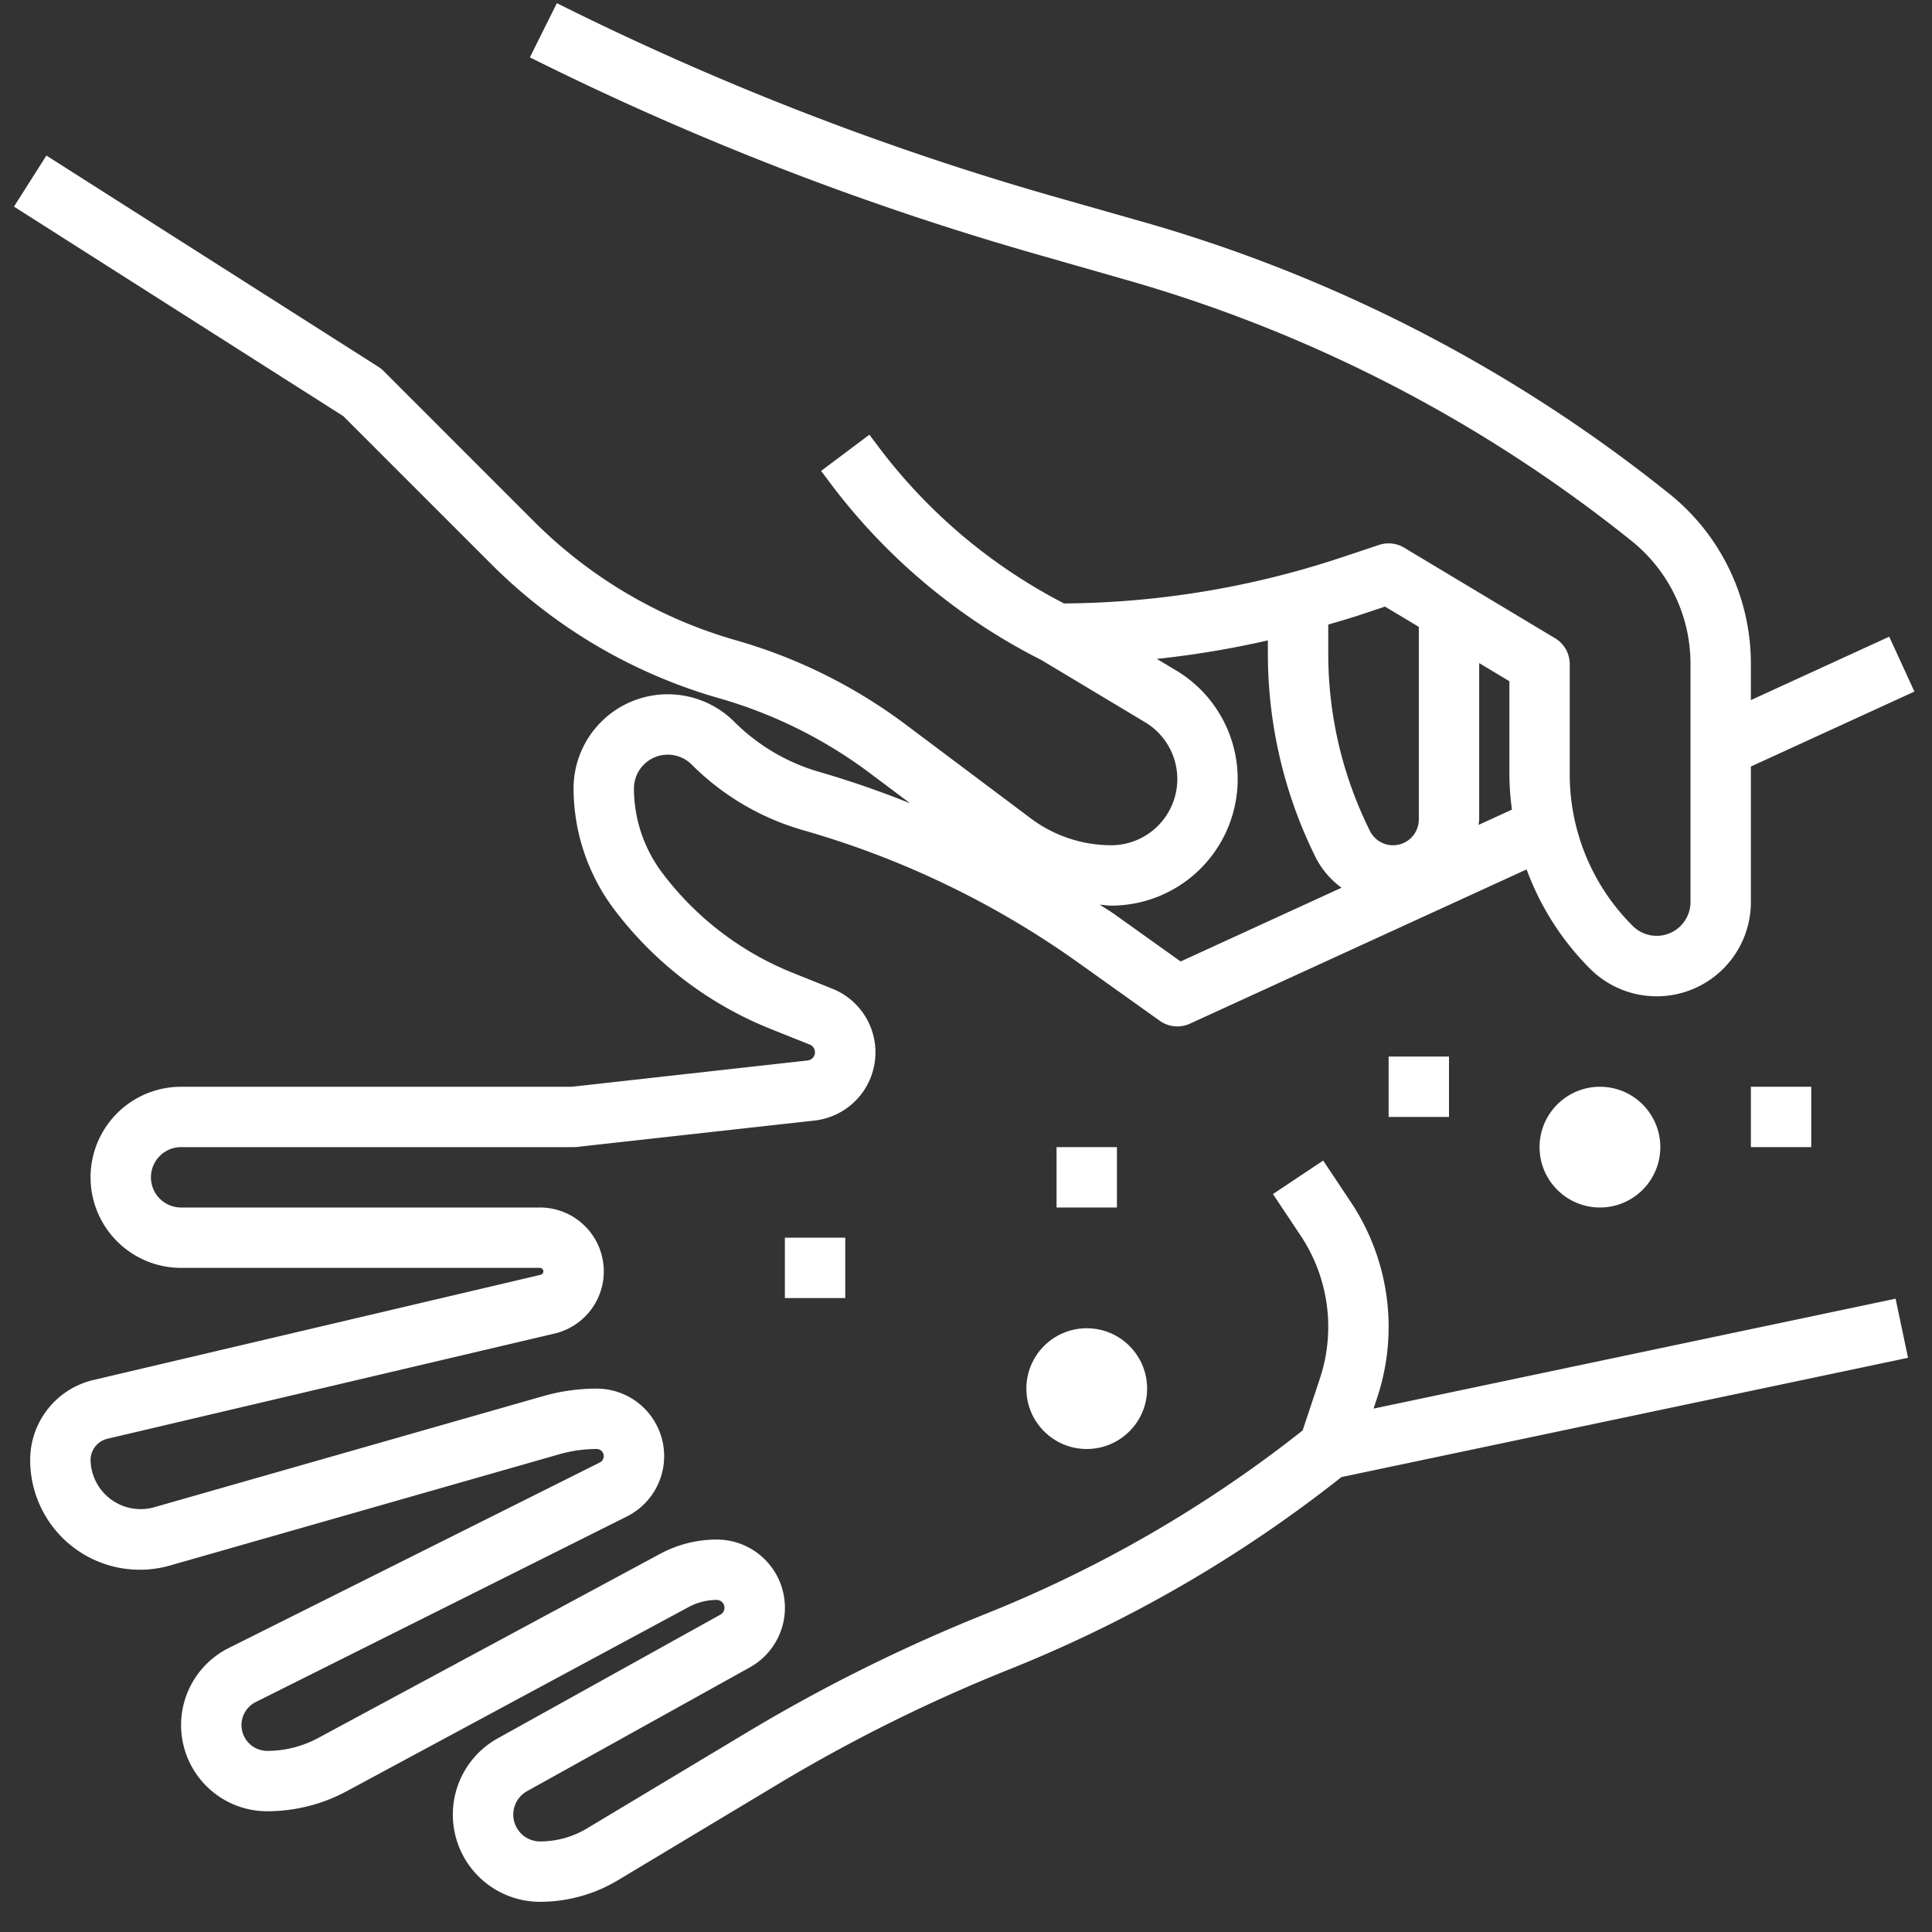 <svg xmlns="http://www.w3.org/2000/svg" version="1.1" xmlns:xlink="http://www.w3.org/1999/xlink" xmlns:svgjs="http://svgjs.com/svgjs" width="512" height="512" x="0" y="0" viewBox="0 0 64 64" style="enable-background:new 0 0 512 512" xml:space="preserve" class=""><rect x="0" y="0" width="64" height="64" fill="#333333" stroke="none"/><g><path d="M62.583 21.091 58 23.192V22a7.208 7.208 0 0 0-2.718-5.655 49.558 49.558 0 0 0-17.436-9L34.875 6.5A95.527 95.527 0 0 1 18.447.105L17.553 1.9a97.463 97.463 0 0 0 16.772 6.518l2.971.85a47.567 47.567 0 0 1 16.737 8.639A5.216 5.216 0 0 1 56 22v7.879a1.121 1.121 0 0 1-1.914.793A7.076 7.076 0 0 1 52 25.636V22a1 1 0 0 0-.485-.857l-5-3a1 1 0 0 0-.831-.092l-1.257.419a29.748 29.748 0 0 1-9.18 1.52 18.031 18.031 0 0 1-6.13-5.168L28.8 14.4l-1.6 1.2.317.422a20.046 20.046 0 0 0 6.983 5.844l3.436 2.061A2.193 2.193 0 0 1 36.808 28a4.454 4.454 0 0 1-2.654-.884l-4.131-3.1a17.307 17.307 0 0 0-5.661-2.811 15.452 15.452 0 0 1-6.661-3.92l-4.994-4.995a.937.937 0 0 0-.17-.137l-11-7L.463 6.844l10.908 6.94 4.916 4.916a17.448 17.448 0 0 0 7.526 4.428 15.372 15.372 0 0 1 5.01 2.488l1.326.994a32.083 32.083 0 0 0-3-1.037 6.541 6.541 0 0 1-2.821-1.66A3.121 3.121 0 0 0 19 26.121a6.683 6.683 0 0 0 1.327 3.979 12.124 12.124 0 0 0 5.2 3.984l1.3.521a.273.273 0 0 1-.071.524L18.945 36H6a3 3 0 0 0 0 6h11.884a.116.116 0 0 1 .116.116.118.118 0 0 1-.089.113L3.1 45.713A2.718 2.718 0 0 0 1 48.369a3.631 3.631 0 0 0 4.629 3.491l12.911-3.689A4.493 4.493 0 0 1 19.764 48a.236.236 0 0 1 .106.447L7.577 54.593A2.854 2.854 0 0 0 8.854 60a5.554 5.554 0 0 0 2.629-.663l11.336-6.105A1.946 1.946 0 0 1 23.74 53a.259.259 0 0 1 .126.486l-7.38 4.1A2.889 2.889 0 0 0 17.889 63a5.02 5.02 0 0 0 2.579-.714l5.3-3.182a53.662 53.662 0 0 1 7.656-3.8 44.2 44.2 0 0 0 11.014-6.374l18.768-3.951-.412-1.958L45.5 46.662l.118-.354a7.449 7.449 0 0 0-.87-6.488l-.916-1.375-1.664 1.11.916 1.374a5.447 5.447 0 0 1 .636 4.747l-.569 1.71a42.171 42.171 0 0 1-10.468 6.063 55.571 55.571 0 0 0-7.942 3.941l-5.3 3.181a3.011 3.011 0 0 1-1.55.429.889.889 0 0 1-.431-1.666l7.379-4.1A2.259 2.259 0 0 0 23.74 51a3.954 3.954 0 0 0-1.869.471l-11.337 6.105a3.542 3.542 0 0 1-1.68.424.854.854 0 0 1-.382-1.618l12.293-6.146a2.236 2.236 0 0 0-1-4.236 6.413 6.413 0 0 0-1.773.249L5.081 49.937A1.66 1.66 0 0 1 3 48.369a.726.726 0 0 1 .561-.709l14.808-3.484A2.116 2.116 0 0 0 17.884 40H6a1 1 0 0 1 0-2h13a1 1 0 0 0 .11-.006l7.869-.874a2.272 2.272 0 0 0 .593-4.368l-1.3-.521a10.127 10.127 0 0 1-4.345-3.331A4.664 4.664 0 0 1 21 26.121a1.121 1.121 0 0 1 1.914-.793A8.534 8.534 0 0 0 26.6 27.5a29.791 29.791 0 0 1 9.156 4.415l2.663 1.9a1 1 0 0 0 1 .095l11.152-5.11a9.079 9.079 0 0 0 2.1 3.289A3.121 3.121 0 0 0 58 29.879v-4.487l5.417-2.483zm-17.523-.723.82-.274 1.12.672v6.38a.854.854 0 0 1-1.618.382A13.159 13.159 0 0 1 44 21.674v-.985c.354-.104.709-.204 1.06-.321zM39.11 31.85l-2.192-1.565c-.157-.113-.324-.206-.483-.315.125.007.248.03.373.03a4.193 4.193 0 0 0 2.157-7.788l-.643-.385A31.6 31.6 0 0 0 42 21.214v.46a15.178 15.178 0 0 0 1.593 6.749 2.834 2.834 0 0 0 .847.984zm9.872-4.525c0-.06.018-.118.018-.179v-5.18l1 .6v3.07a9.278 9.278 0 0 0 .085 1.183z" fill="#ffffff" data-original="#000000" opacity="1"></path><circle cx="53" cy="38" r="2" fill="#ffffff" data-original="#000000" opacity="1"></circle><circle cx="36" cy="46" r="2" fill="#ffffff" data-original="#000000" opacity="1"></circle><path d="M58 36h2v2h-2zM46 35h2v2h-2zM35 38h2v2h-2zM26 41h2v2h-2z" fill="#ffffff" data-original="#000000" opacity="1"></path></g></svg>